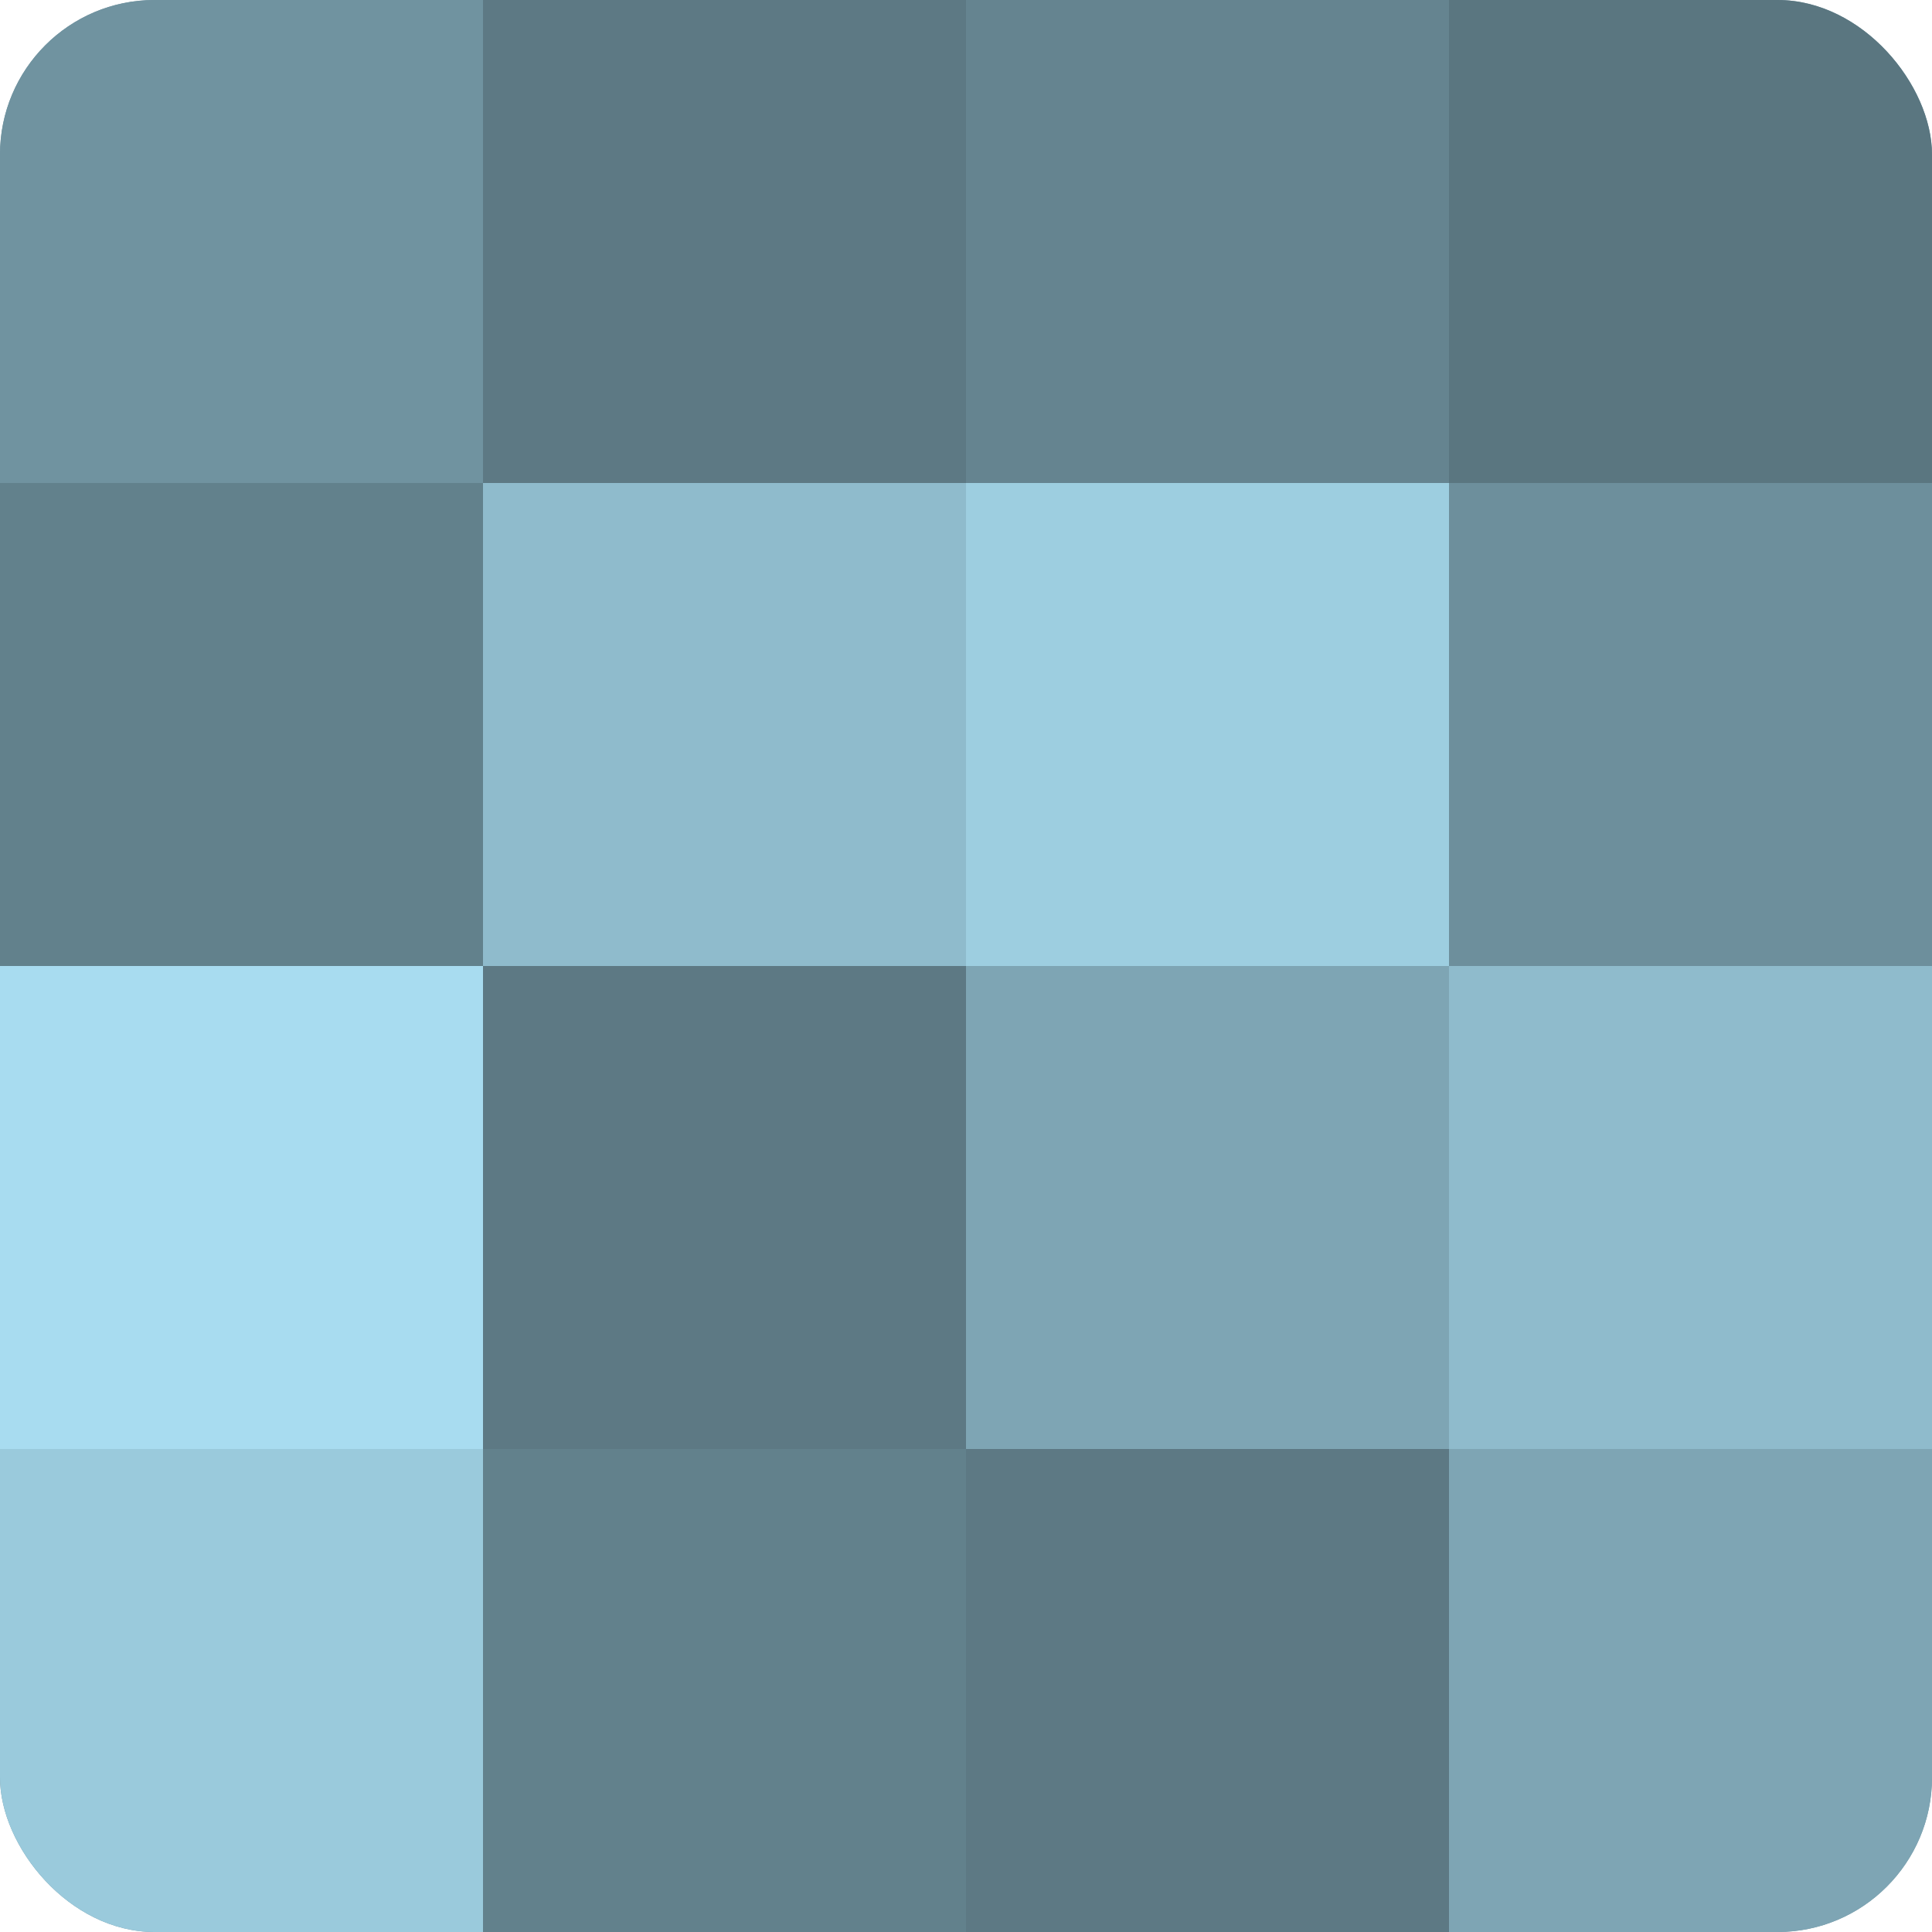 <?xml version="1.0" encoding="UTF-8"?>
<svg xmlns="http://www.w3.org/2000/svg" width="60" height="60" viewBox="0 0 100 100" preserveAspectRatio="xMidYMid meet"><defs><clipPath id="c" width="100" height="100"><rect width="100" height="100" rx="8" ry="8"/></clipPath></defs><g clip-path="url(#c)"><rect width="100" height="100" fill="#7093a0"/><rect width="25" height="25" fill="#7093a0"/><rect y="25" width="25" height="25" fill="#62818c"/><rect y="50" width="25" height="25" fill="#a8dcf0"/><rect y="75" width="25" height="25" fill="#9acadc"/><rect x="25" width="25" height="25" fill="#5d7984"/><rect x="25" y="25" width="25" height="25" fill="#8fbbcc"/><rect x="25" y="50" width="25" height="25" fill="#5d7984"/><rect x="25" y="75" width="25" height="25" fill="#62818c"/><rect x="50" width="25" height="25" fill="#658490"/><rect x="50" y="25" width="25" height="25" fill="#9dcee0"/><rect x="50" y="50" width="25" height="25" fill="#7ea5b4"/><rect x="50" y="75" width="25" height="25" fill="#5d7984"/><rect x="75" width="25" height="25" fill="#5a7680"/><rect x="75" y="25" width="25" height="25" fill="#6d8f9c"/><rect x="75" y="50" width="25" height="25" fill="#8fbbcc"/><rect x="75" y="75" width="25" height="25" fill="#7ea5b4"/></g></svg>
